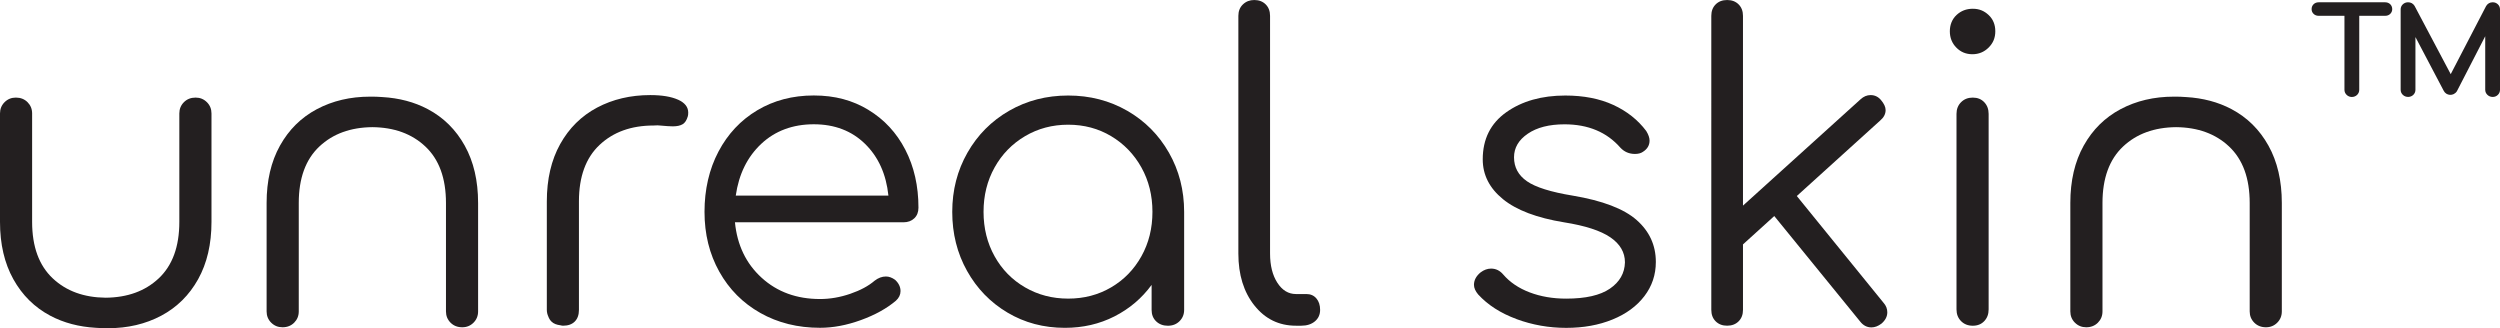 <?xml version="1.0" encoding="UTF-8"?>
<svg id="Layer_1" data-name="Layer 1" xmlns="http://www.w3.org/2000/svg" viewBox="0 0 1915.15 251.45">
  <defs>
    <style>
      .cls-1 {
        fill: #231f20;
      }
    </style>
  </defs>
  <g>
    <path class="cls-1" d="M665.25,84.19c12.14,7.34,21.57,17.52,28.28,30.51,6.71,13,10.06,27.8,10.06,44.41,0,3.4-1.07,6.12-3.2,8.14-2.13,2.03-4.9,3.04-8.31,3.04h-129.07c1.71,17.46,8.51,31.63,20.45,42.49,11.92,10.86,26.84,16.29,44.73,16.29,7.66,0,15.39-1.33,23.16-4,7.77-2.66,14-6.02,18.69-10.06,2.77-2.13,5.65-3.2,8.63-3.2,2.34,0,4.68,.86,7.03,2.56,2.76,2.55,4.15,5.43,4.15,8.62,0,2.77-1.18,5.23-3.52,7.35-7.03,5.97-15.97,10.92-26.83,14.86-10.86,3.94-21.3,5.91-31.31,5.91-17.04,0-32.27-3.78-45.69-11.34-13.42-7.57-23.92-18.11-31.47-31.63-7.57-13.52-11.34-28.81-11.34-45.86s3.56-32.63,10.71-46.17c7.13-13.52,17.03-24.06,29.71-31.63,12.67-7.56,27.11-11.34,43.29-11.34s29.71,3.68,41.86,11.03Zm-82.12,26.03c-10.65,10.01-17.14,23.22-19.49,39.61h116.94c-1.72-16.4-7.67-29.6-17.89-39.61-10.23-10-23.33-15.02-39.3-15.02s-29.61,5.01-40.26,15.02Z"/>
    <path class="cls-1" d="M863.51,84.83c13.52,7.78,24.17,18.49,31.95,32.11,7.78,13.64,11.66,28.75,11.66,45.37v75.09c0,3.41-1.17,6.28-3.51,8.63-2.34,2.34-5.33,3.51-8.95,3.51s-6.6-1.12-8.95-3.35c-2.34-2.23-3.51-5.16-3.51-8.78v-19.17c-7.46,10.22-16.94,18.26-28.43,24.12-11.51,5.86-24.18,8.78-38.03,8.78-16.19,0-30.83-3.88-43.92-11.66-13.1-7.77-23.44-18.42-31-31.95-7.57-13.52-11.34-28.6-11.34-45.21s3.88-31.73,11.66-45.37c7.77-13.62,18.42-24.33,31.95-32.11,13.52-7.77,28.59-11.66,45.2-11.66s31.69,3.89,45.21,11.66Zm-12.3,135.3c9.8-5.74,17.52-13.68,23.17-23.8,5.65-10.11,8.46-21.45,8.46-34.03s-2.82-23.91-8.46-34.02c-5.65-10.12-13.37-18.11-23.17-23.97-9.8-5.86-20.76-8.78-32.91-8.78s-23.16,2.93-33.06,8.78c-9.91,5.86-17.69,13.85-23.32,23.97-5.65,10.11-8.47,21.46-8.47,34.02s2.83,23.92,8.47,34.03c5.64,10.12,13.42,18.06,23.32,23.8,9.91,5.75,20.92,8.63,33.06,8.63s23.11-2.88,32.91-8.63Z"/>
    <path class="cls-1" d="M960.96,234.03c-8.21-10.34-12.3-23.59-12.3-39.78V12.14c0-3.62,1.17-6.54,3.51-8.78,2.34-2.23,5.23-3.35,8.64-3.35,3.61,0,6.55,1.12,8.78,3.35,2.24,2.24,3.35,5.17,3.35,8.78V194.25c0,9.17,1.87,16.61,5.6,22.37,3.72,5.75,8.46,8.63,14.22,8.63h8c3.2,0,5.75,1.11,7.66,3.35,1.91,2.23,2.87,5.17,2.87,8.78s-1.33,6.55-3.98,8.78c-2.67,2.23-6.14,3.35-10.39,3.35h-4.15c-12.99,0-23.6-5.16-31.79-15.49Z"/>
    <path class="cls-1" d="M1161.74,244.42c-12.13-4.48-21.94-10.75-29.39-18.86-2.13-2.55-3.2-5-3.2-7.34,0-3.62,1.72-6.82,5.11-9.58,2.57-1.92,5.23-2.88,8-2.88,3.63,0,6.71,1.49,9.26,4.48,5.11,5.96,11.88,10.54,20.3,13.74,8.4,3.19,17.73,4.79,27.94,4.79,14.92,0,26.09-2.55,33.54-7.66,7.47-5.12,11.29-11.83,11.51-20.13,0-7.66-3.72-14.06-11.17-19.17-7.47-5.11-19.29-8.94-35.47-11.5-20.87-3.41-36.47-9.32-46.8-17.74-10.34-8.41-15.5-18.58-15.5-30.51,0-15.55,6.03-27.58,18.06-36.1,12.03-8.52,27.11-12.78,45.2-12.78,14.06,0,26.31,2.4,36.76,7.19,10.43,4.8,18.84,11.46,25.23,19.97,1.7,2.78,2.55,5.23,2.55,7.35,0,3.63-1.72,6.5-5.11,8.63-1.5,1.06-3.51,1.6-6.06,1.6-4.49,0-8.21-1.6-11.19-4.8-10.43-11.92-24.71-17.89-42.8-17.89-11.72,0-21.1,2.4-28.12,7.19-7.04,4.8-10.55,10.81-10.55,18.06,0,7.66,3.3,13.79,9.91,18.37,6.59,4.58,18.31,8.26,35.14,11.02,22.8,3.84,39.1,10.07,48.89,18.69,9.79,8.63,14.7,19.33,14.7,32.11,0,9.81-2.94,18.54-8.79,26.2-5.85,7.67-14,13.64-24.43,17.89-10.45,4.27-22.27,6.4-35.47,6.4s-25.88-2.24-38.03-6.71Z"/>
    <path class="cls-1" d="M1445.78,239.3c0,3.2-1.5,6.07-4.49,8.63-2.55,1.92-5.11,2.88-7.66,2.88-3.41,0-6.28-1.49-8.62-4.48l-65.81-80.83-23.97,21.72v50.16c0,3.63-1.11,6.55-3.35,8.78-2.24,2.23-5.17,3.35-8.79,3.35s-6.53-1.12-8.78-3.35c-2.24-2.23-3.35-5.16-3.35-8.78V12.14c0-3.62,1.11-6.54,3.35-8.78,2.24-2.23,5.17-3.35,8.78-3.35s6.55,1.12,8.79,3.35c2.24,2.24,3.35,5.17,3.35,8.78V157.51l90.09-81.47c2.34-2.13,4.89-3.2,7.66-3.2,3.2,0,5.87,1.28,8,3.84,2.34,2.77,3.51,5.32,3.51,7.66,0,2.98-1.38,5.65-4.15,7.99l-63.88,57.83,66.44,81.79c1.93,2.13,2.89,4.58,2.89,7.34Z"/>
    <path class="cls-1" d="M1498.64,36.43c-3.32-3.4-4.95-7.56-4.95-12.46s1.7-9.26,5.11-12.46c3.41-3.2,7.57-4.8,12.46-4.8s8.74,1.6,12.15,4.8c3.39,3.2,5.11,7.35,5.11,12.46s-1.72,9.06-5.11,12.46c-3.41,3.4-7.57,5.11-12.46,5.11s-9.01-1.71-12.3-5.11Zm3.67,209.59c-2.34-2.35-3.51-5.32-3.51-8.95V87.23c0-3.62,1.17-6.6,3.51-8.95,2.34-2.34,5.32-3.51,8.95-3.51s6.55,1.17,8.78,3.51c2.24,2.35,3.37,5.33,3.37,8.95V237.07c0,3.63-1.13,6.6-3.37,8.95-2.22,2.34-5.15,3.51-8.78,3.51s-6.61-1.17-8.95-3.51Z"/>
    <path class="cls-1" d="M158.47,78.27c-2.34-2.34-5.22-3.51-8.63-3.51-3.62,0-6.59,1.17-8.94,3.51-2.34,2.35-3.52,5.23-3.52,8.63v83.07c0,18.95-5.26,33.38-15.81,43.29-10.37,9.74-23.91,14.64-40.57,14.8-16.66-.16-30.2-5.05-40.57-14.8-10.55-9.91-15.82-24.34-15.82-43.29V86.9c0-3.4-1.18-6.28-3.52-8.63-2.35-2.34-5.32-3.51-8.94-3.51-3.41,0-6.29,1.17-8.63,3.51s-3.52,5.23-3.52,8.63v83.07c0,17.04,3.41,31.68,10.23,43.92,6.82,12.26,16.24,21.57,28.28,27.96,10.41,5.52,22.05,8.51,34.77,9.26,0,.03,0,0,0,0,3.15,.29,6.2,.32,9.48,.32,15.12,0,28.7-3.2,40.74-9.58,12.03-6.4,21.46-15.71,28.28-27.96,6.82-12.25,10.23-26.88,10.23-43.92V86.9c0-3.4-1.17-6.28-3.52-8.63Z"/>
    <path class="cls-1" d="M519.4,76.36c-5.23-2.34-12.3-3.52-21.25-3.52,0,0,0,0,0,0,0,0,0,0,0,0-15.12,0-28.7,3.2-40.74,9.58-12.03,6.4-21.46,15.71-28.28,27.96-6.82,12.25-10.23,26.88-10.23,43.92v83.07c0,1.86,.43,3.53,1.13,5.08,.53,1.5,1.33,2.79,2.4,3.86,1.7,1.71,4.11,2.54,6.91,2.88,.58,.08,1.09,.32,1.7,.32,.06,0,.1-.03,.15-.03,.06,0,.11,.03,.17,.03,3.84,0,6.82-1.06,8.95-3.2s3.19-5.11,3.19-8.94v-83.18c.02-18.9,5.28-33.29,15.81-43.18,10.54-9.91,24.33-14.86,41.37-14.86,1.03,0,2.01-.07,2.98-.13,.62,.04,1.34,.07,1.82,.13,4.69,.43,7.99,.64,9.91,.64,3.2,0,5.69-.53,7.51-1.6,1.81-1.06,3.14-3.08,4-6.07,.2-.63,.32-1.59,.32-2.87,0-4.26-2.61-7.57-7.83-9.91Z"/>
    <path class="cls-1" d="M207.78,247.2c2.34,2.34,5.22,3.51,8.63,3.51,3.62,0,6.59-1.17,8.94-3.51,2.34-2.35,3.52-5.23,3.52-8.63v-83.07c0-18.95,5.26-33.38,15.81-43.29,10.37-9.74,23.91-14.64,40.57-14.8,16.66,.16,30.2,5.05,40.57,14.8,10.55,9.91,15.82,24.34,15.82,43.29v83.07c0,3.4,1.18,6.28,3.52,8.63,2.35,2.34,5.32,3.51,8.94,3.51,3.41,0,6.29-1.17,8.63-3.51s3.52-5.23,3.52-8.63v-83.07c0-17.04-3.41-31.68-10.23-43.92-6.82-12.26-16.24-21.57-28.28-27.96-10.41-5.52-22.05-8.51-34.77-9.26,0-.03,0,0,0,0-3.15-.29-6.2-.32-9.48-.32-15.12,0-28.7,3.2-40.74,9.58-12.03,6.4-21.46,15.71-28.28,27.96-6.82,12.25-10.23,26.88-10.23,43.92v83.07c0,3.4,1.17,6.28,3.52,8.63Z"/>
    <path class="cls-1" d="M1589.54,247.2c2.34,2.34,5.22,3.51,8.63,3.51,3.62,0,6.59-1.17,8.94-3.51,2.34-2.35,3.52-5.23,3.52-8.63v-83.07c0-18.95,5.26-33.38,15.81-43.29,10.37-9.74,23.91-14.64,40.57-14.8,16.66,.16,30.2,5.05,40.57,14.8,10.55,9.91,15.82,24.34,15.82,43.29v83.07c0,3.4,1.18,6.28,3.52,8.63,2.35,2.34,5.32,3.51,8.94,3.51,3.41,0,6.29-1.17,8.63-3.51s3.52-5.23,3.52-8.63v-83.07c0-17.04-3.41-31.68-10.23-43.92-6.82-12.26-16.24-21.57-28.28-27.96-10.41-5.52-22.05-8.51-34.77-9.26,0-.03,0,0,0,0-3.15-.29-6.2-.32-9.48-.32-15.12,0-28.7,3.2-40.74,9.58-12.03,6.4-21.46,15.71-28.28,27.96-6.82,12.25-10.23,26.88-10.23,43.92v83.07c0,3.4,1.17,6.28,3.52,8.63Z"/>
  </g>
  <g>
    <path class="cls-1" d="M1827.19,1.76h-50.97c-1.5,0-2.83,.5-3.82,1.44-1.03,.97-1.57,2.28-1.57,3.78s.54,2.72,1.56,3.68c1,.97,2.3,1.45,3.83,1.45h19.77v56.69c0,1.49,.59,2.84,1.71,3.91,1.09,1.03,2.47,1.58,3.96,1.58s2.96-.55,4.05-1.62c1.06-1.06,1.62-2.4,1.62-3.87V12.11h19.87c1.51,0,2.84-.5,3.81-1.44,1.03-.97,1.58-2.25,1.58-3.69s-.54-2.8-1.57-3.78c-.99-.94-2.32-1.44-3.81-1.44Z"/>
    <path class="cls-1" d="M1913.5,3.29c-1.06-1.01-2.42-1.54-3.92-1.54-2.14,0-3.86,.94-5.06,2.87l-27.12,52.19-27.72-52.34c-1.12-1.78-2.84-2.72-4.98-2.72-1.48,0-2.84,.52-3.92,1.5-1.14,1.03-1.74,2.41-1.74,3.98v61.56c0,1.5,.59,2.86,1.7,3.9,2.24,2.13,5.92,2.04,8.01-.03,1.06-1.06,1.62-2.4,1.62-3.87V28.39l21.6,41.04c1.92,3.97,7.5,4.49,10.15,.48l21.71-42.15v41.03c0,1.5,.59,2.85,1.71,3.9,1.09,1.04,2.49,1.58,4.05,1.58s2.89-.56,3.94-1.61c1.07-1.05,1.63-2.4,1.63-3.88V7.24c0-1.55-.57-2.92-1.66-3.95Z"/>
  </g>
</svg>